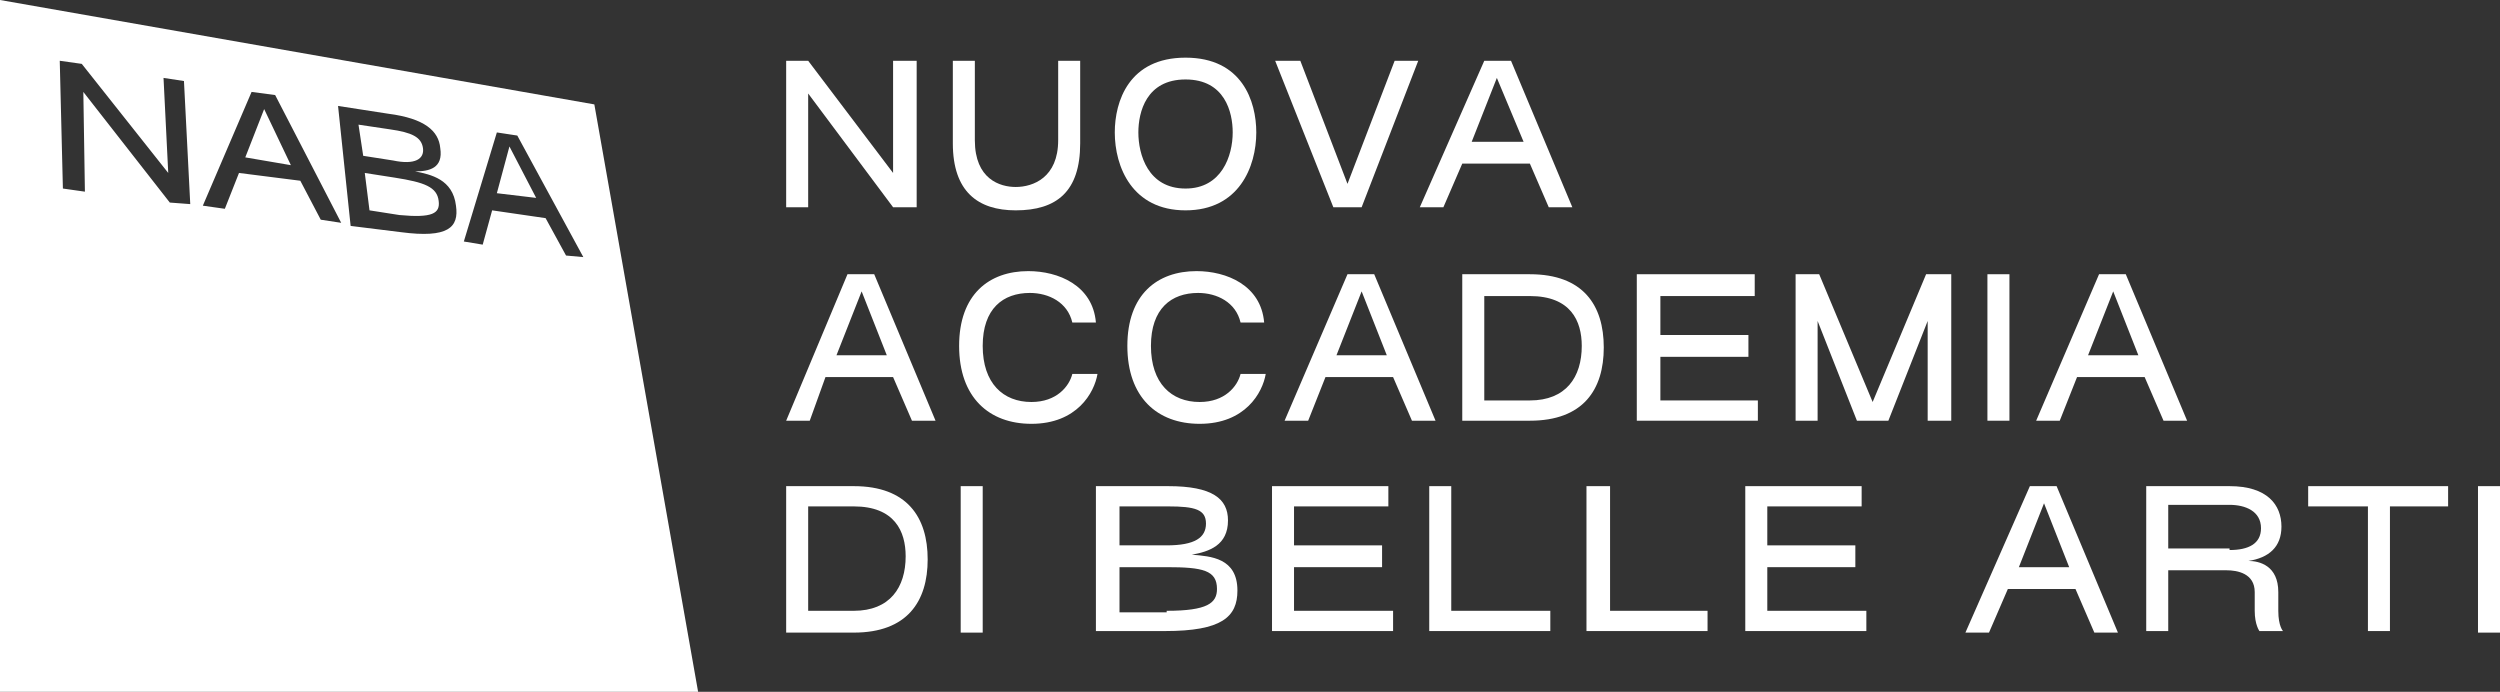 <?xml version="1.0" encoding="UTF-8"?> <svg xmlns="http://www.w3.org/2000/svg" width="159" height="44" viewBox="0 0 159 44" fill="none"><rect x="0" y="0" width="159" height="44" fill="#333333" stroke="none"/><g clip-path="url(#clip0_2724_4198)"><path d="M50 3.865H51.4L56.8 11V3.865H58.3V13.18H56.8L51.4 5.946V13.18H50V3.865Z" fill="white"></path><path d="M60.6 9.117V3.865H62V8.919C62 11.396 63.6 11.892 64.6 11.892C65.7 11.892 67.3 11.297 67.3 8.919V3.865H68.7V9.117C68.7 12.189 67.2 13.378 64.6 13.378C62.2 13.378 60.6 12.189 60.6 9.117Z" fill="white"></path><path d="M78.4 8.423C78.4 7.135 77.9 5.054 75.4 5.054C72.9 5.054 72.4 7.135 72.4 8.423C72.4 9.811 73 11.991 75.4 11.991C77.7 11.991 78.4 9.91 78.4 8.423ZM70.9 8.423C70.9 6.441 71.8 3.667 75.4 3.667C79 3.667 79.9 6.441 79.9 8.423C79.9 10.603 78.8 13.378 75.4 13.378C72 13.378 70.9 10.603 70.9 8.423Z" fill="white"></path><path d="M81.1 3.865H82.7L85.7 11.694L88.7 3.865H90.2L86.6 13.18H84.8L81.1 3.865Z" fill="white"></path><path d="M96.9 9.018L95.2 4.955L93.6 9.018H96.9ZM94.4 3.865H96.1L100 13.18H98.5L97.3 10.405H93L91.8 13.18H90.3L94.4 3.865Z" fill="white"></path><path d="M56.4 22.595L54.8 18.532L53.2 22.595H56.4ZM53.9 17.441H55.6L59.5 26.757H58L56.8 23.982H52.5L51.5 26.757H50L53.9 17.441Z" fill="white"></path><path d="M61 22C61 18.73 62.9 17.243 65.4 17.243C67.3 17.243 69.5 18.135 69.7 20.513H68.2C67.9 19.225 66.7 18.631 65.5 18.631C63.8 18.631 62.5 19.622 62.5 22C62.5 24.378 63.8 25.567 65.6 25.567C67.2 25.567 68 24.576 68.2 23.784H69.8C69.6 24.973 68.5 26.955 65.6 26.955C62.9 26.955 61 25.27 61 22Z" fill="white"></path><path d="M71.7 22C71.7 18.73 73.6 17.243 76.1 17.243C78 17.243 80.2 18.135 80.4 20.513H78.9C78.6 19.225 77.4 18.631 76.2 18.631C74.5 18.631 73.2 19.622 73.2 22C73.2 24.378 74.5 25.567 76.3 25.567C77.9 25.567 78.7 24.576 78.9 23.784H80.5C80.3 24.973 79.2 26.955 76.3 26.955C73.6 26.955 71.7 25.27 71.7 22Z" fill="white"></path><path d="M88.2 22.595L86.6 18.532L85 22.595H88.2ZM85.7 17.441H87.4L91.3 26.757H89.8L88.6 23.982H84.3L83.2 26.757H81.7L85.7 17.441Z" fill="white"></path><path d="M97.3 25.468C99.6 25.468 100.6 23.982 100.6 22C100.6 20.414 99.9 18.829 97.3 18.829H94.4V25.468H97.3ZM93 17.441H97.3C100.7 17.441 102 19.423 102 22.099C102 24.775 100.7 26.757 97.3 26.757H94.4H93V17.441Z" fill="white"></path><path d="M104.1 17.441H111.6V18.829H105.6V21.306H111.2V22.694H105.6V25.468H111.8V26.757H104.1V17.441Z" fill="white"></path><path d="M114.2 17.441H115.7L119.1 25.567L122.5 17.441H124.1V26.757H122.6V20.414L120.1 26.757H118.1L115.6 20.414V26.757H114.2V17.441Z" fill="white"></path><path d="M127.8 17.441H126.4V26.757H127.8V17.441Z" fill="white"></path><path d="M136 22.595L134.4 18.532L132.8 22.595H136ZM133.5 17.441H135.2L139.1 26.757H137.6L136.4 23.982H132.1L131 26.757H129.5L133.5 17.441Z" fill="white"></path><path d="M54.3 38.847C56.6 38.847 57.6 37.36 57.6 35.378C57.6 33.793 56.9 32.207 54.3 32.207H51.4V38.847H54.3ZM50 30.919H54.3C57.7 30.919 59 32.901 59 35.577C59 38.252 57.7 40.234 54.3 40.234H51.4H50V30.919Z" fill="white"></path><path d="M62.5 30.919H61.1V40.234H62.5V30.919Z" fill="white"></path><path d="M74.2 38.847C76.8 38.847 77.4 38.351 77.4 37.459C77.4 36.27 76.5 36.072 74.2 36.072H71.2V38.946H74.2V38.847ZM74.2 34.685C76 34.685 76.7 34.189 76.7 33.297C76.7 32.405 76 32.207 74.3 32.207H71.2V34.685H74.2ZM69.8 30.919H74.3C77.1 30.919 78.1 31.712 78.1 33.099C78.1 34.685 76.9 35.081 75.8 35.279C77 35.378 78.7 35.477 78.7 37.559C78.7 39.243 77.7 40.135 74.1 40.135H69.7V30.919H69.8Z" fill="white"></path><path d="M80.9 30.919H88.3V32.207H82.3V34.685H87.9V36.072H82.3V38.847H88.6V40.135H80.9V30.919Z" fill="white"></path><path d="M90.9 30.919H92.3V38.847H98.6V40.135H90.9V30.919Z" fill="white"></path><path d="M100.9 30.919H102.4V38.847H108.6V40.135H100.9V30.919Z" fill="white"></path><path d="M111 30.919H118.4V32.207H112.4V34.685H118V36.072H112.4V38.847H118.7V40.135H111V30.919Z" fill="white"></path><path d="M131.6 36.072L130 32.009L128.4 36.072H131.6ZM129.1 30.919H130.8L134.7 40.234H133.2L132 37.459H127.7L126.5 40.234H125L129.1 30.919Z" fill="white"></path><path d="M141.8 34.982C143 34.982 143.8 34.586 143.8 33.595C143.8 32.505 142.8 32.108 141.8 32.108H137.9V34.883H141.8V34.982ZM136.5 30.919H141.8C144.2 30.919 145.1 32.108 145.1 33.495C145.1 34.784 144.3 35.477 143 35.676C143.7 35.676 144.9 35.973 144.9 37.658V38.847C144.9 39.838 145.2 40.135 145.2 40.135H143.7C143.7 40.135 143.4 39.739 143.4 38.847V37.658C143.4 36.468 142.3 36.27 141.6 36.27H137.9V40.135H136.5V30.919Z" fill="white"></path><path d="M150.6 32.207H146.8V30.919H155.7V32.207H152V40.135H150.6V32.207Z" fill="white"></path><path d="M159 30.919H157.6V40.234H159V30.919Z" fill="white"></path><path d="M37.8 6.64L44.4 44H0V0L37.8 6.64ZM29.5 15.36L30.7 15.559L31.3 13.378L34.7 13.874L36 16.252L37.1 16.352L32.9 8.621L31.6 8.423L29.5 15.36ZM22.3 14.369L25.5 14.766C28.5 15.162 29.2 14.468 29 13.081C28.8 11.396 27.4 11.099 26.4 10.9C27.3 10.9 28.2 10.702 28 9.414C27.9 8.324 27 7.532 24.7 7.234L21.5 6.738L22.3 14.369ZM12.9 13.081L14.3 13.279L15.2 11L19.1 11.495L20.4 13.973L21.7 14.171L17.5 6.045L16 5.847L12.9 13.081ZM25.1 11.297C26.999 11.594 27.8 11.892 27.9 12.783C28 13.576 27.5 13.874 25.4 13.676L23.5 13.378L23.2 11L25.1 11.297ZM4 11.991L5.4 12.19L5.3 5.847L10.8 12.883L12.1 12.981L11.7 5.153L10.4 4.955L10.7 11L5.2 4.062L3.8 3.865L4 11.991ZM34.1 12.586L31.6 12.288L32.4 9.315L34.1 12.586ZM18.5 10.505L15.6 10.009L16.8 6.937L18.5 10.505ZM24.8 8.226C26.2 8.424 26.8 8.721 26.9 9.414C27 10.108 26.4 10.504 25 10.207L23.1 9.91L22.8 7.928L24.8 8.226Z" fill="white"></path></g><defs><clipPath id="clip0_2724_4198"><rect width="159" height="44" fill="white"></rect></clipPath></defs></svg> 